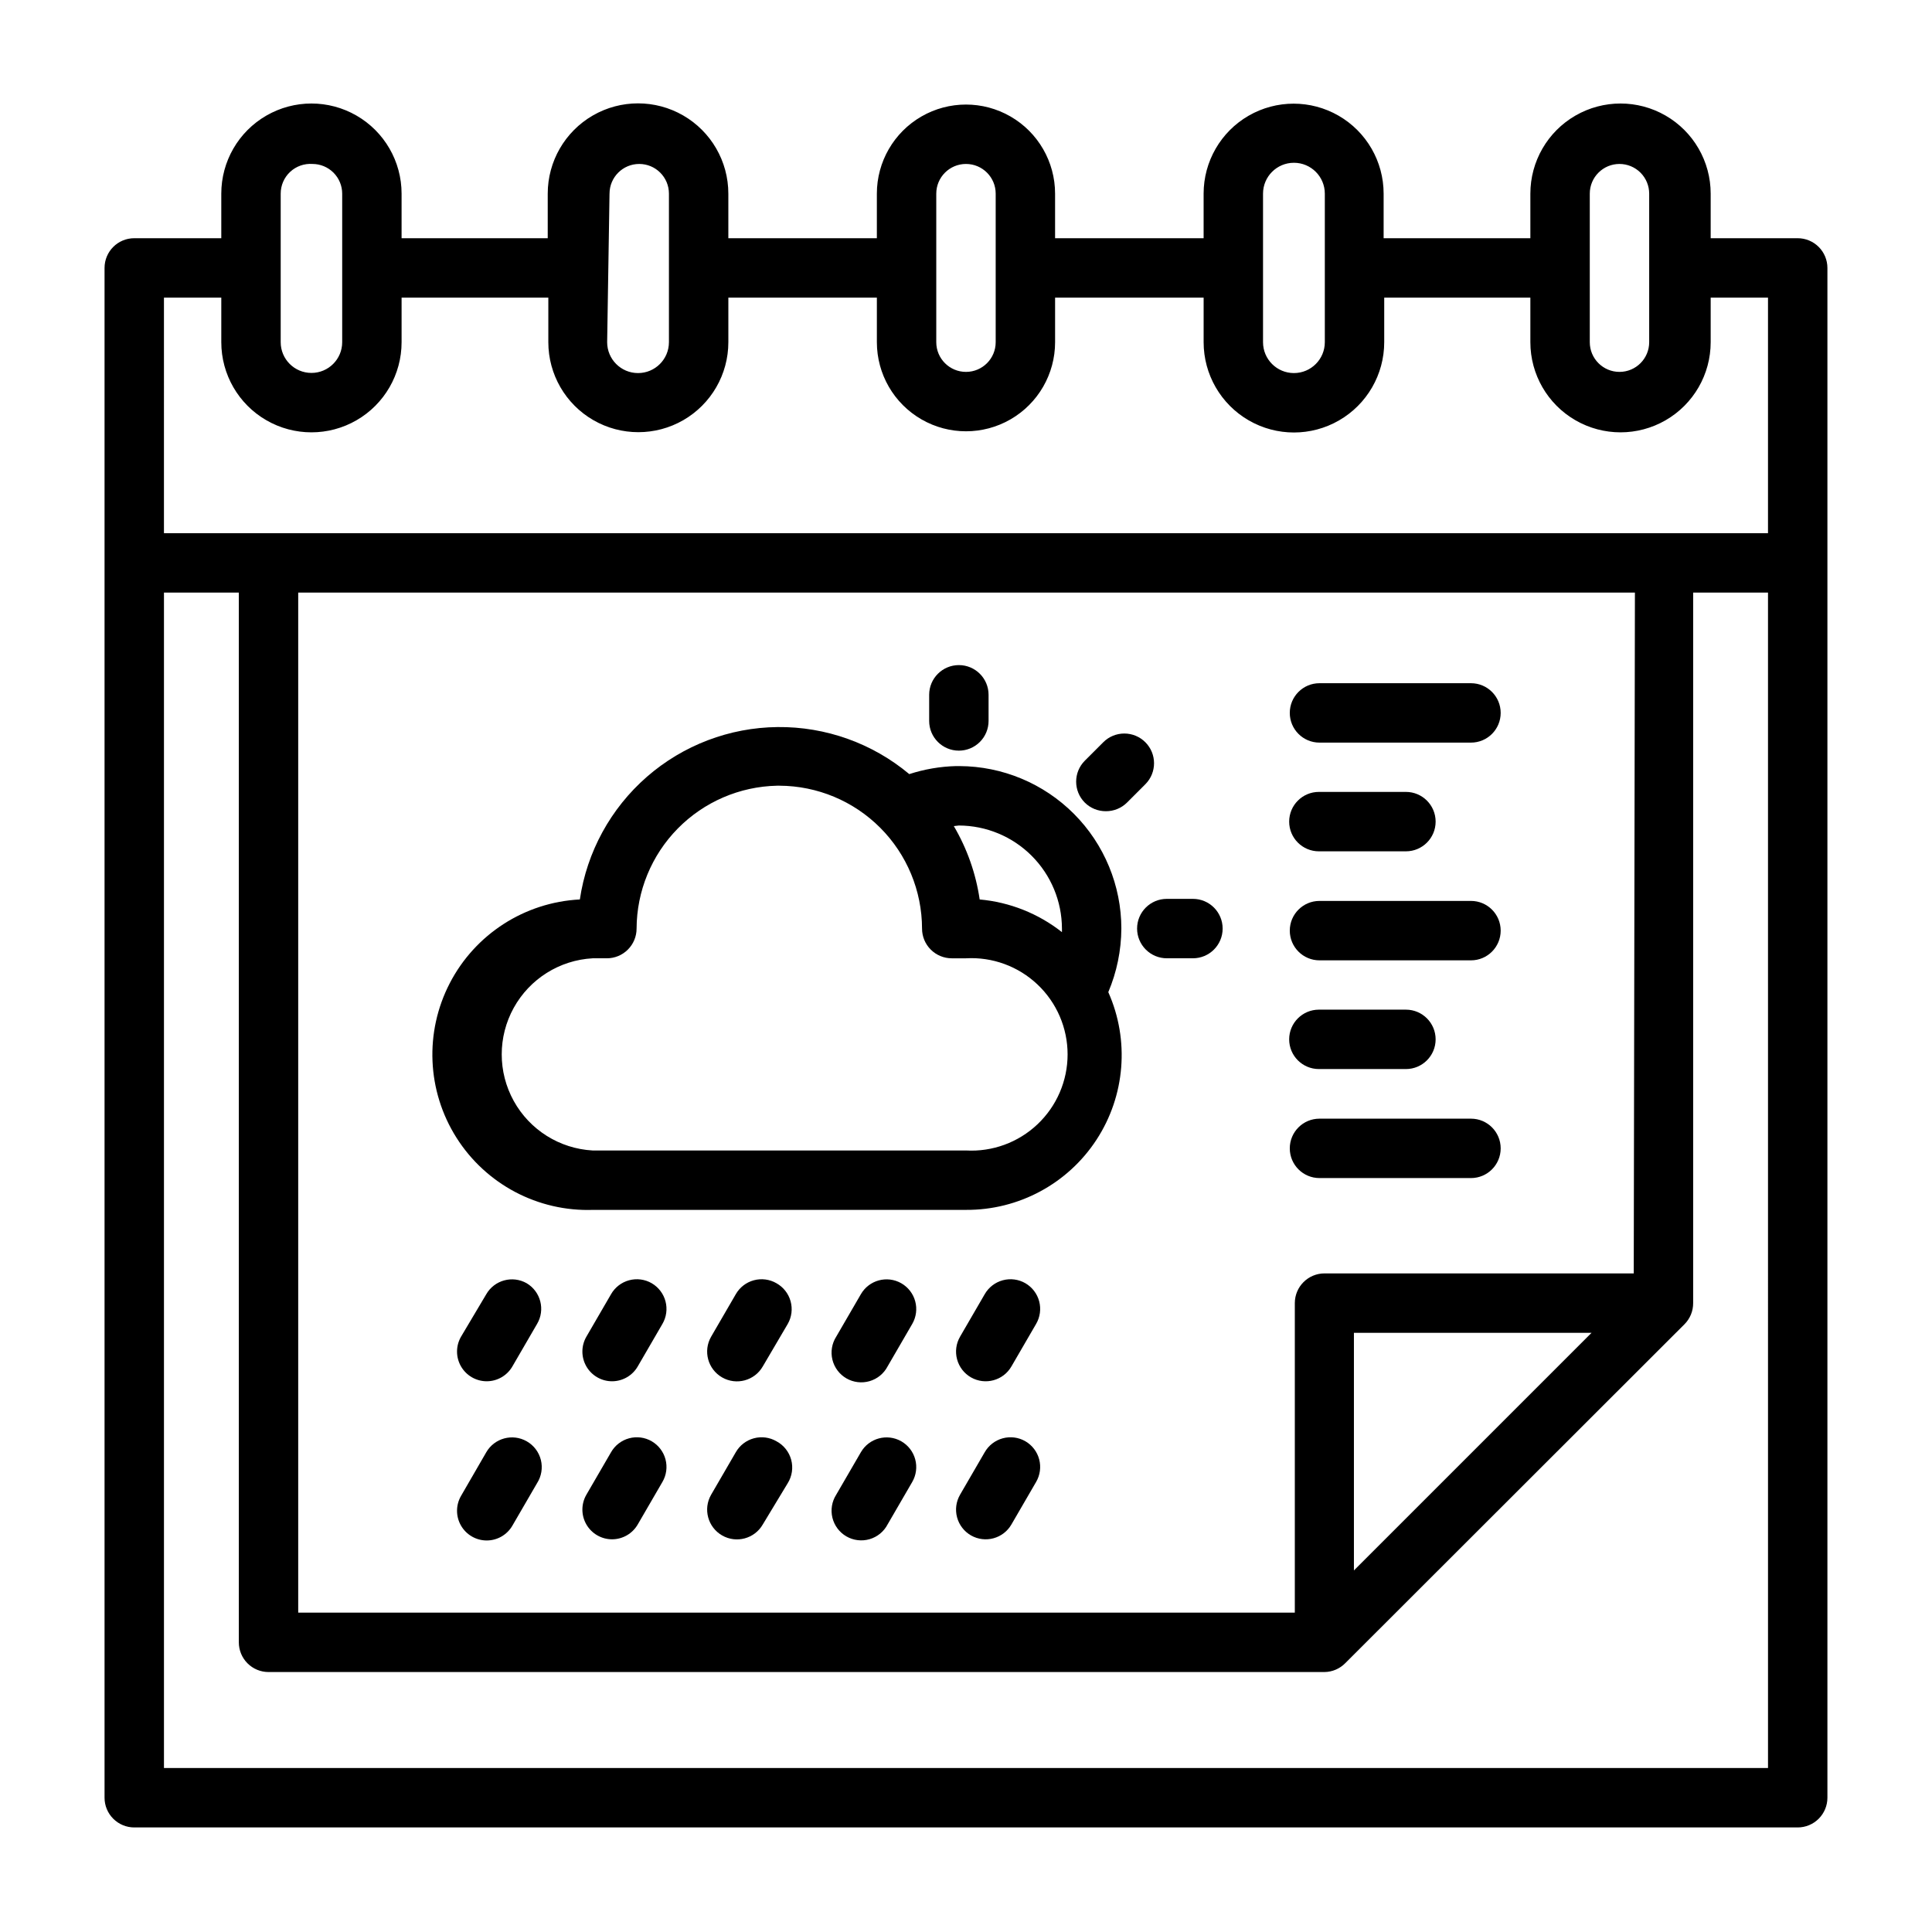 <?xml version="1.0" encoding="UTF-8"?>
<!-- The Best Svg Icon site in the world: iconSvg.co, Visit us! https://iconsvg.co -->
<svg fill="#000000" width="800px" height="800px" version="1.1" viewBox="144 144 512 512" xmlns="http://www.w3.org/2000/svg">
 <g>
  <path d="m620.41 207.13h-23.062v-11.809c0-8.535-4.555-16.422-11.945-20.688-7.394-4.269-16.5-4.269-23.895 0-7.391 4.266-11.945 12.152-11.945 20.688v11.809h-38.887v-11.809c0-8.52-4.547-16.395-11.926-20.656-7.379-4.258-16.473-4.258-23.852 0-7.383 4.262-11.926 12.137-11.926 20.656v11.809h-39.363v-11.809c0-8.434-4.5-16.23-11.809-20.449-7.305-4.219-16.309-4.219-23.613 0-7.309 4.219-11.809 12.016-11.809 20.449v11.809h-39.359v-11.809c0-8.547-4.562-16.449-11.965-20.723-7.406-4.273-16.527-4.273-23.934 0-7.402 4.273-11.965 12.176-11.965 20.723v11.809h-38.73v-11.809c0-8.535-4.555-16.422-11.945-20.688-7.391-4.269-16.5-4.269-23.891 0-7.394 4.266-11.945 12.152-11.945 20.688v11.809h-23.066c-4.348 0-7.871 3.527-7.871 7.875v405.41c0 2.09 0.828 4.09 2.305 5.566 1.477 1.477 3.477 2.309 5.566 2.309h440.83c2.09 0 4.09-0.832 5.566-2.309 1.477-1.477 2.309-3.477 2.309-5.566v-405.41c0-2.09-0.832-4.094-2.309-5.566-1.477-1.477-3.477-2.309-5.566-2.309zm-47.23-19.68c2.086 0 4.09 0.832 5.566 2.305 1.477 1.477 2.305 3.481 2.305 5.566v39.363c0 4.348-3.523 7.871-7.871 7.871s-7.871-3.523-7.871-7.871v-39.363c0-4.348 3.523-7.871 7.871-7.871zm-94.465 7.871c0-4.519 3.664-8.184 8.188-8.184 4.519 0 8.188 3.664 8.188 8.184v39.363c0 4.519-3.668 8.184-8.188 8.184-4.523 0-8.188-3.664-8.188-8.184zm-86.594 0c0-4.348 3.527-7.871 7.875-7.871s7.871 3.523 7.871 7.871v39.363c0 4.348-3.523 7.871-7.871 7.871s-7.875-3.523-7.875-7.871zm-86.594 0h0.004c0-4.348 3.523-7.871 7.871-7.871s7.871 3.523 7.871 7.871v39.363c0 4.519-3.664 8.184-8.188 8.184-4.519 0-8.184-3.664-8.184-8.184zm-78.719-7.871c2.09 0 4.09 0.832 5.566 2.305 1.477 1.477 2.309 3.481 2.309 5.566v39.363c0 4.5-3.648 8.145-8.148 8.145s-8.148-3.644-8.148-8.145v-39.363c-0.004-2.184 0.898-4.277 2.496-5.769 1.598-1.492 3.746-2.254 5.926-2.102zm-39.359 35.426h15.195v11.809c0 8.535 4.551 16.422 11.945 20.688 7.391 4.269 16.5 4.269 23.891 0 7.391-4.266 11.945-12.152 11.945-20.688v-11.809h38.887v11.809c0 8.52 4.547 16.395 11.926 20.656 7.383 4.258 16.473 4.258 23.855 0 7.379-4.262 11.926-12.137 11.926-20.656v-11.809h39.359v11.809c0 8.438 4.5 16.23 11.809 20.449 7.305 4.219 16.309 4.219 23.613 0 7.309-4.219 11.809-12.012 11.809-20.449v-11.809h39.363v11.809c0 8.547 4.559 16.449 11.965 20.723 7.402 4.277 16.527 4.277 23.93 0 7.406-4.273 11.965-12.176 11.965-20.723v-11.809h38.73v11.809c0 8.535 4.555 16.422 11.945 20.688 7.394 4.269 16.5 4.269 23.895 0 7.391-4.266 11.945-12.152 11.945-20.688v-11.809h15.191v62.426h-425.09zm389.51 258.59h-81.945c-4.348 0-7.875 3.527-7.875 7.875v82.023h-264.11v-270.32h354.24zm-11.18 15.742-62.977 62.977v-62.977zm46.762 115.33h-425.09v-311.5h19.84v278.2c0 2.086 0.828 4.09 2.305 5.566 1.477 1.477 3.477 2.305 5.566 2.305h279.85c2.074-0.031 4.055-0.879 5.508-2.363l89.898-89.82c1.473-1.484 2.297-3.496 2.285-5.586v-188.3h19.836z"/>
  <path d="m301.05 464.63h98.953c13.93 0.082 26.953-6.914 34.574-18.578 7.621-11.664 8.801-26.398 3.133-39.125 2.254-5.332 3.43-11.059 3.461-16.848 0-11.391-4.516-22.32-12.555-30.391-8.043-8.07-18.953-12.625-30.348-12.668h-0.945c-4.199 0.113-8.359 0.828-12.355 2.125-9.777-8.176-22.148-12.598-34.895-12.469-12.746 0.129-25.023 4.801-34.633 13.176-9.605 8.379-15.91 19.906-17.773 32.512-14.617 0.746-27.738 9.188-34.469 22.184-6.731 12.992-6.059 28.578 1.766 40.945 7.82 12.367 21.621 19.652 36.242 19.137zm97.062-101.86c7.238 0.02 14.176 2.902 19.293 8.023 5.117 5.117 8.004 12.051 8.023 19.289v0.945c-6.273-4.941-13.852-7.953-21.805-8.66-1.004-6.863-3.332-13.465-6.852-19.441zm-97.062 35.188h3.777c2.09 0 4.09-0.832 5.566-2.309 1.477-1.477 2.309-3.477 2.309-5.566 0.039-9.922 3.953-19.434 10.91-26.508 6.957-7.074 16.402-11.148 26.324-11.355h0.629c10.023 0.043 19.621 4.047 26.699 11.141 7.082 7.094 11.066 16.703 11.086 26.723 0 2.09 0.828 4.09 2.305 5.566 1.477 1.477 3.481 2.309 5.566 2.309h3.781c6.996-0.391 13.848 2.117 18.941 6.938 5.094 4.816 7.981 11.516 7.981 18.527s-2.887 13.711-7.981 18.527c-5.094 4.82-11.945 7.328-18.941 6.938h-98.953c-8.762-0.488-16.656-5.445-20.902-13.125-4.246-7.68-4.246-17 0-24.68 4.246-7.68 12.141-12.641 20.902-13.125z"/>
  <path d="m398.11 342.93c2.086 0 4.09-0.828 5.566-2.305 1.477-1.477 2.305-3.481 2.305-5.566v-6.93c0-4.344-3.523-7.871-7.871-7.871s-7.871 3.527-7.871 7.871v6.93c0 4.348 3.523 7.871 7.871 7.871z"/>
  <path d="m437.07 358.98c2.094 0.012 4.106-0.809 5.59-2.281l4.883-4.883c3.051-3.07 3.051-8.027 0-11.098-1.48-1.492-3.492-2.328-5.59-2.328-2.102 0-4.113 0.836-5.59 2.328l-4.879 4.879c-3.055 3.07-3.055 8.031 0 11.102 1.484 1.473 3.496 2.293 5.586 2.281z"/>
  <path d="m445.34 390.08c0 2.09 0.832 4.09 2.309 5.566 1.477 1.477 3.477 2.309 5.566 2.309h6.926c4.348 0 7.871-3.527 7.871-7.875s-3.523-7.871-7.871-7.871h-6.926c-4.348 0-7.875 3.523-7.875 7.871z"/>
  <path d="m283.57 484.07c-3.762-2.137-8.543-0.836-10.703 2.914l-6.691 11.258c-1.402 2.426-1.41 5.418-0.012 7.852 1.395 2.434 3.977 3.938 6.781 3.957 2.824 0.012 5.438-1.492 6.848-3.938l6.535-11.258c2.215-3.738 0.98-8.566-2.758-10.785z"/>
  <path d="m316.71 484.07c-1.812-1.051-3.973-1.332-5.996-0.785-2.027 0.547-3.75 1.879-4.785 3.699l-6.535 11.258c-1.41 2.441-1.406 5.445 0.008 7.887 1.414 2.438 4.023 3.934 6.84 3.922 2.797-0.02 5.371-1.516 6.769-3.938l6.535-11.258c1.059-1.805 1.352-3.957 0.82-5.981s-1.848-3.75-3.656-4.805z"/>
  <path d="m349.77 484.07c-1.812-1.051-3.973-1.332-5.996-0.785-2.027 0.547-3.75 1.879-4.785 3.699l-6.535 11.258c-2.176 3.781-0.871 8.609 2.914 10.785 3.781 2.172 8.609 0.867 10.781-2.914l6.613-11.258c1.047-1.824 1.316-3.988 0.754-6.016-0.559-2.027-1.91-3.742-3.746-4.769z"/>
  <path d="m382.84 484.07c-3.762-2.137-8.543-0.836-10.703 2.914l-6.535 11.258c-1.152 1.809-1.512 4.012-1.004 6.094 0.512 2.086 1.852 3.871 3.707 4.945 1.859 1.07 4.074 1.34 6.133 0.742 2.062-0.598 3.789-2.008 4.781-3.91l6.535-11.258c1.051-1.812 1.336-3.973 0.789-5.996-0.547-2.027-1.879-3.75-3.703-4.789z"/>
  <path d="m415.74 484.07c-1.812-1.051-3.973-1.332-6-0.785-2.023 0.547-3.746 1.879-4.785 3.699l-6.535 11.258h0.004c-1.055 1.812-1.336 3.973-0.789 5.996 0.547 2.027 1.879 3.75 3.699 4.789 3.762 2.137 8.547 0.836 10.707-2.914l6.535-11.258c1.055-1.805 1.352-3.957 0.82-5.981s-1.848-3.75-3.656-4.805z"/>
  <path d="m283.57 525.95c-3.762-2.133-8.543-0.832-10.703 2.914l-6.691 11.57c-1.402 2.43-1.41 5.422-0.012 7.852 1.395 2.434 3.977 3.941 6.781 3.957 2.824 0.012 5.438-1.488 6.848-3.934l6.535-11.258c1.164-1.82 1.531-4.043 1.012-6.144-0.523-2.098-1.887-3.891-3.769-4.957z"/>
  <path d="m316.71 525.95c-1.812-1.051-3.973-1.332-5.996-0.785-2.027 0.547-3.75 1.879-4.785 3.699l-6.535 11.258c-1.41 2.441-1.406 5.449 0.008 7.887 1.414 2.438 4.023 3.934 6.84 3.922 2.797-0.02 5.371-1.516 6.769-3.938l6.535-11.258c1.059-1.805 1.352-3.957 0.82-5.981-0.531-2.023-1.848-3.75-3.656-4.805z"/>
  <path d="m349.77 525.95c-1.812-1.051-3.973-1.332-5.996-0.785-2.027 0.547-3.75 1.879-4.785 3.699l-6.535 11.258c-2.176 3.781-0.871 8.609 2.914 10.785 3.781 2.172 8.609 0.867 10.781-2.914l6.613-10.941c1.148-1.852 1.48-4.094 0.914-6.199-0.57-2.102-1.98-3.879-3.906-4.902z"/>
  <path d="m382.84 525.95c-3.762-2.133-8.543-0.832-10.703 2.914l-6.535 11.258c-1.152 1.809-1.512 4.012-1.004 6.094 0.512 2.086 1.852 3.871 3.707 4.945 1.859 1.074 4.074 1.34 6.133 0.742 2.062-0.598 3.789-2.008 4.781-3.91l6.535-11.258c1.051-1.812 1.336-3.973 0.789-5.996-0.547-2.027-1.879-3.75-3.703-4.789z"/>
  <path d="m415.74 525.95c-1.812-1.051-3.973-1.332-6-0.785-2.023 0.547-3.746 1.879-4.785 3.699l-6.535 11.258h0.004c-1.055 1.812-1.336 3.973-0.789 5.996 0.547 2.027 1.879 3.75 3.699 4.789 3.762 2.137 8.547 0.836 10.707-2.914l6.535-11.258c1.055-1.805 1.352-3.957 0.82-5.981-0.531-2.023-1.848-3.75-3.656-4.805z"/>
  <path d="m493.52 340.8h40.305c4.348 0 7.871-3.523 7.871-7.871 0-4.348-3.523-7.871-7.871-7.871h-40.148c-4.348 0-7.871 3.523-7.871 7.871 0 4.348 3.523 7.871 7.871 7.871z"/>
  <path d="m493.52 369.61h23.066-0.004c4.348 0 7.875-3.523 7.875-7.871 0-4.348-3.527-7.875-7.875-7.875h-23.062c-4.348 0-7.875 3.527-7.875 7.875 0 4.348 3.527 7.871 7.875 7.871z"/>
  <path d="m493.52 398.5h40.305c4.348 0 7.871-3.527 7.871-7.875 0-4.344-3.523-7.871-7.871-7.871h-40.148c-4.348 0-7.871 3.527-7.871 7.871 0 4.348 3.523 7.875 7.871 7.875z"/>
  <path d="m493.52 427.31h23.066-0.004c4.348 0 7.875-3.523 7.875-7.871s-3.527-7.871-7.875-7.871h-23.062c-4.348 0-7.875 3.523-7.875 7.871s3.527 7.871 7.875 7.871z"/>
  <path d="m493.52 456.2h40.305c4.348 0 7.871-3.523 7.871-7.871 0-4.348-3.523-7.871-7.871-7.871h-40.148c-4.348 0-7.871 3.523-7.871 7.871 0 4.348 3.523 7.871 7.871 7.871z"/>
 </g>
</svg>